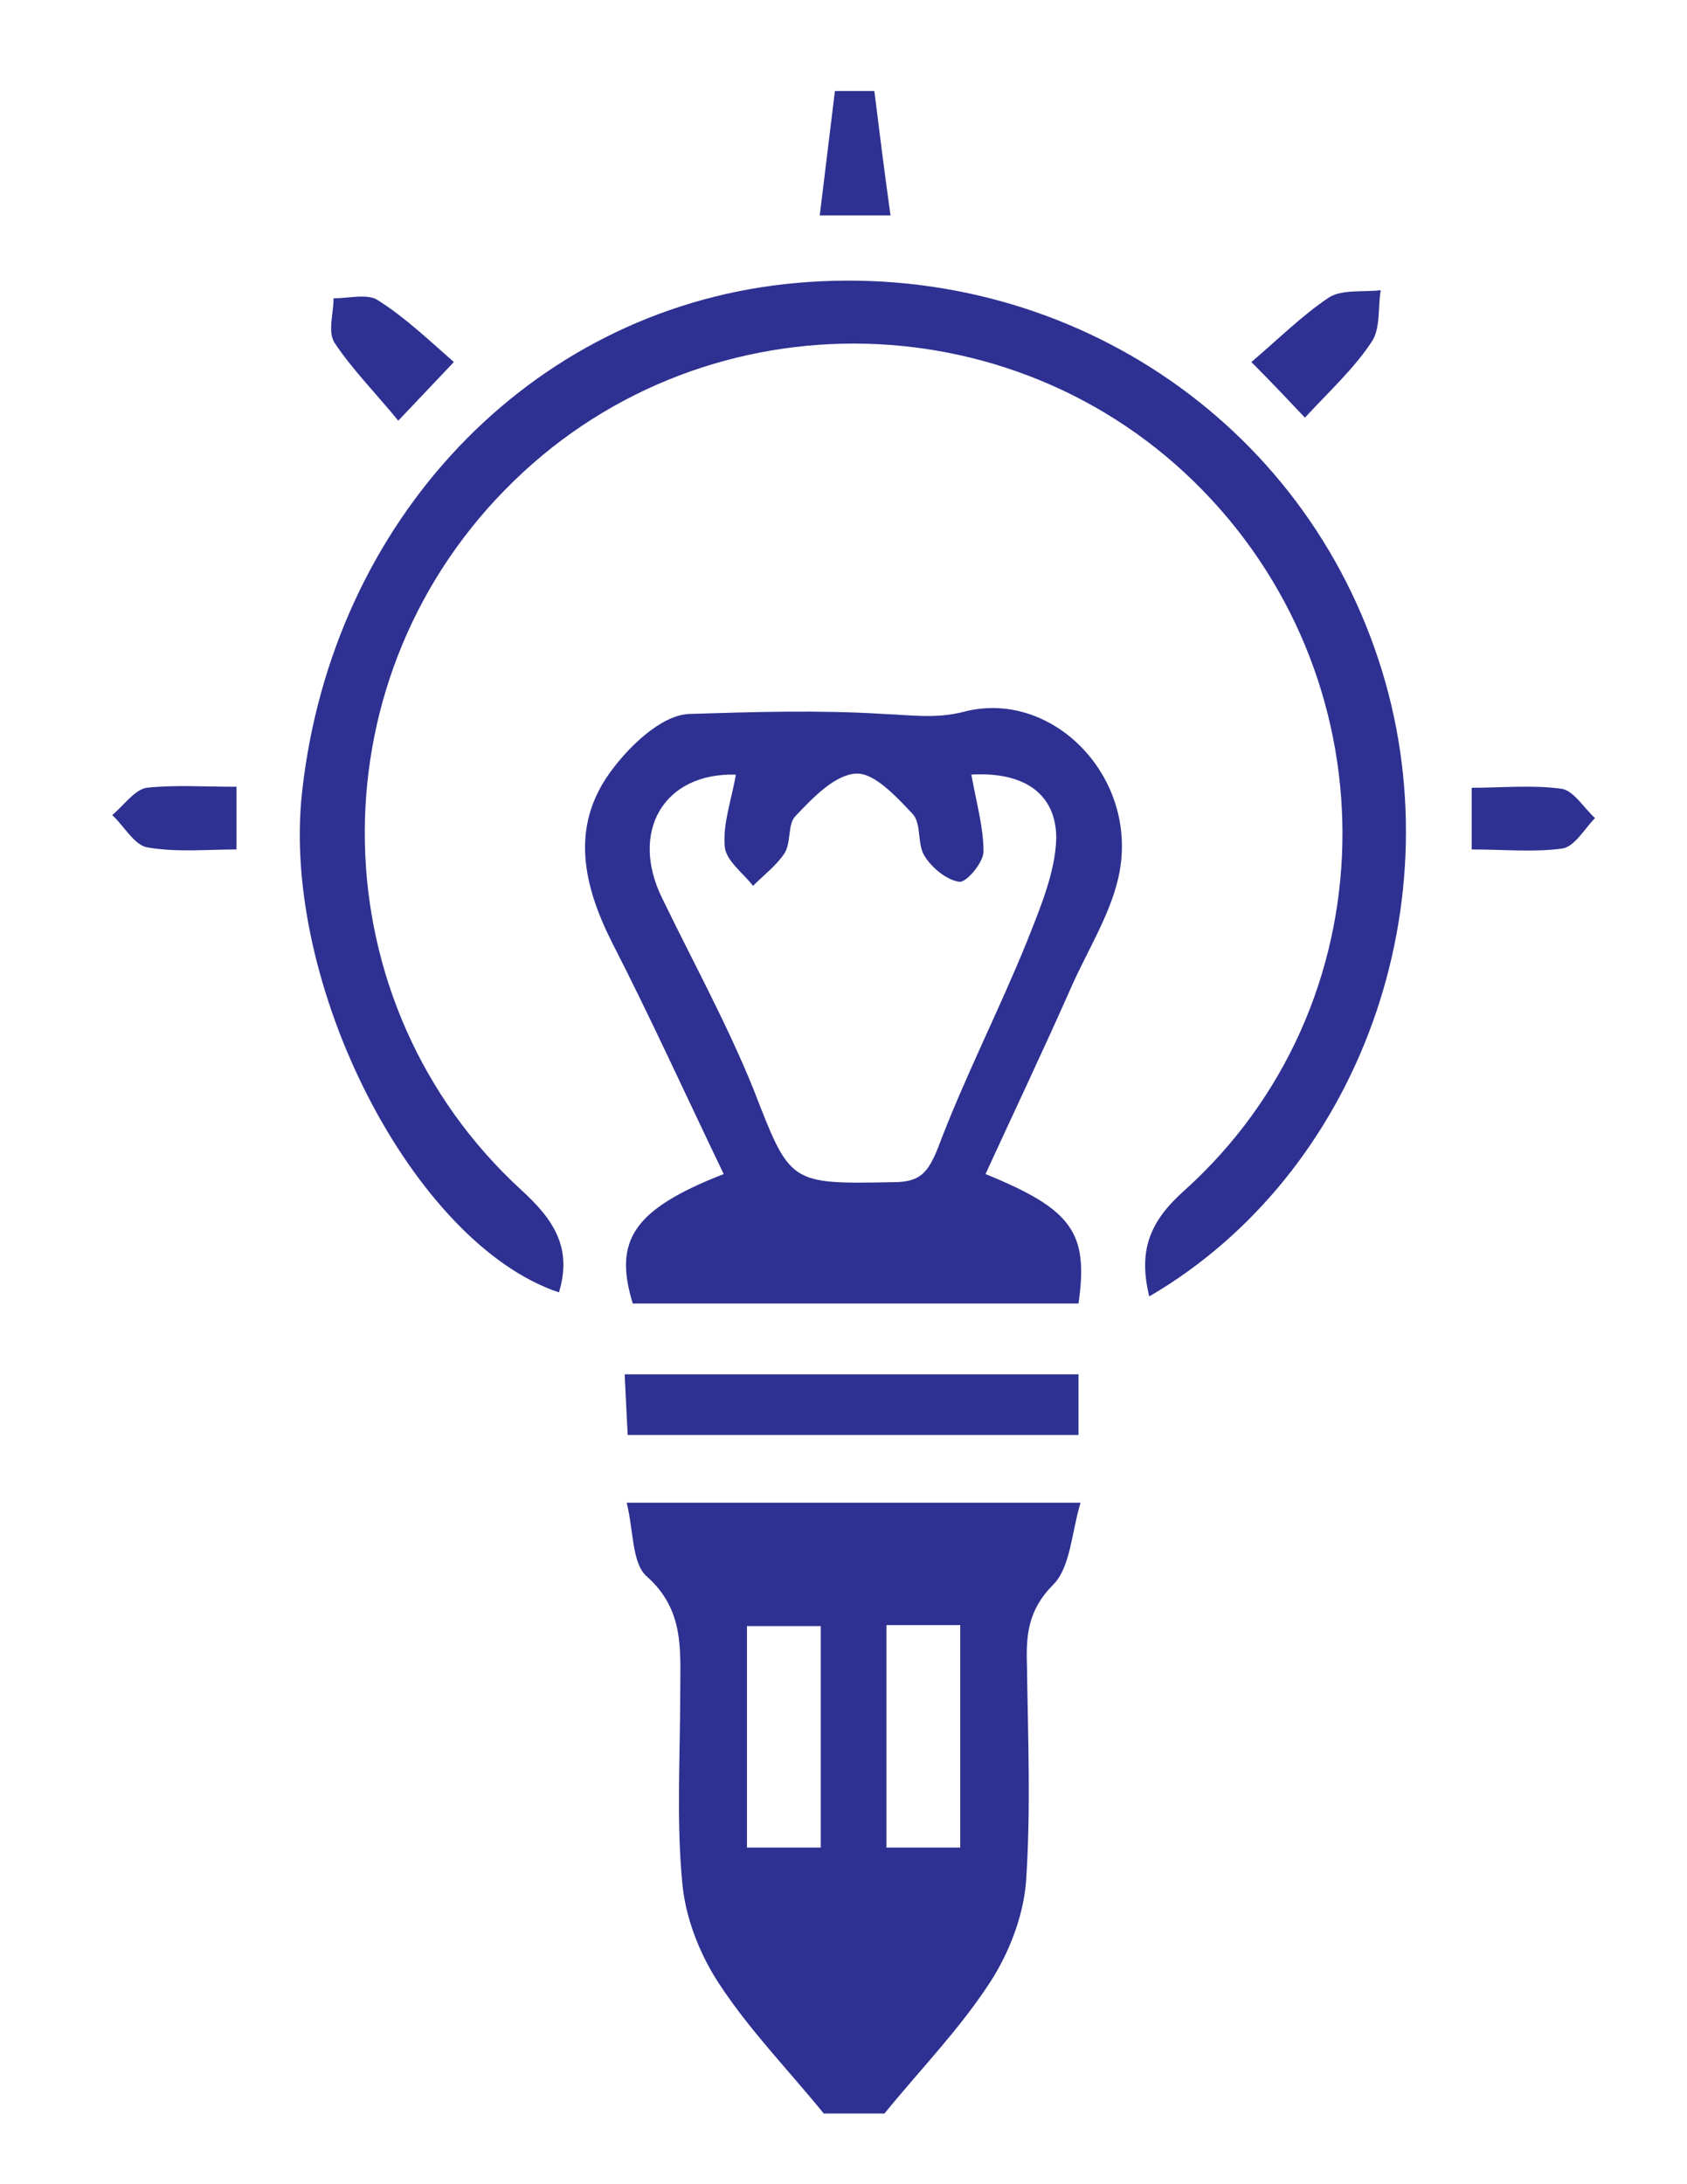 <?xml version="1.0" encoding="utf-8"?>
<!-- Generator: Adobe Illustrator 19.0.0, SVG Export Plug-In . SVG Version: 6.00 Build 0)  -->
<svg version="1.1" id="Layer_1" xmlns="http://www.w3.org/2000/svg" xmlns:xlink="http://www.w3.org/1999/xlink" x="0px" y="0px"
	 viewBox="0 0 166.9 216" style="enable-background:new 0 0 166.9 216;" xml:space="preserve">
<style type="text/css">
	.st0{fill:#2E3191;}
</style>
<path class="st0" d="M81.5,209c-3.5-4.3-7.4-8.3-10.4-12.9c-1.9-2.9-3.3-6.5-3.6-9.9c-0.6-6.3-0.2-12.6-0.2-19c0-4.1,0.4-8-3.3-11.3
	c-1.5-1.3-1.3-4.5-2-7.3c15.1,0,29.3,0,44.9,0c-0.9,3-1,6.4-2.7,8.1c-2.5,2.5-2.7,5-2.6,8c0.1,7.2,0.4,14.3-0.1,21.5
	c-0.3,3.4-1.7,7-3.6,9.9c-3,4.6-6.9,8.6-10.4,12.9C85.5,209,83.5,209,81.5,209z M73.9,160.8c0,7.6,0,14.9,0,21.9c2.7,0,4.9,0,7.3,0
	c0-7.2,0-14.5,0-21.9C78.7,160.8,76.4,160.8,73.9,160.8z M87.7,160.7c0,7.6,0,14.8,0,22c2.6,0,5.1,0,7.3,0c0-7.3,0-14.6,0-22
	C92.5,160.7,90.4,160.7,87.7,160.7z"/>
<path class="st0" d="M86.5,9c0.5,4,1,8,1.6,12.3c-2.5,0-4.2,0-7,0c0.5-4.1,1-8.2,1.5-12.3C83.8,9,85.1,9,86.5,9z"/>
<path class="st0" d="M113.7,128.2c-1.1-4.5,0-7.4,3.5-10.5C137.4,99.5,138,68,119,48.5c-18.8-19.3-50.1-19.4-69-0.1
	c-19.1,19.4-18.5,50.9,1.6,69.3c3.3,3,5,5.8,3.7,10.1c-14.4-4.8-27.6-30.5-25.4-49.6c3-26.8,22.5-47.3,47.7-50.1
	c26.4-2.9,50.7,12.5,58.8,37.2C144.2,89,134.6,116,113.7,128.2z"/>
<path class="st0" d="M71.6,116.1c-3.8-7.9-7.3-15.6-11.1-23c-2.8-5.6-4-11.2-0.3-16.5c1.9-2.7,5.2-5.9,8-6c6.4-0.2,12.8-0.4,19.2,0
	c2.7,0.1,5.1,0.5,7.9-0.2c8.6-2.3,17.1,6.1,15.5,15.6c-0.7,4.1-3.2,7.9-4.9,11.8c-2.7,6.1-5.6,12.2-8.4,18.3
	c8.6,3.5,10.2,5.8,9.2,12.8c-14.7,0-29.4,0-44.1,0C60.7,122.7,62.6,119.6,71.6,116.1z M96.1,76.6c0.5,2.8,1.2,5.2,1.2,7.6
	c0,1.1-1.7,3.1-2.4,3c-1.3-0.2-2.7-1.4-3.4-2.5c-0.8-1.2-0.3-3.2-1.2-4.2c-1.6-1.7-3.8-4.1-5.6-4c-2.1,0.1-4.3,2.4-6,4.2
	c-0.8,0.8-0.4,2.6-1.1,3.7c-0.8,1.2-2,2.1-3.1,3.2c-1-1.3-2.7-2.5-2.8-3.9c-0.2-2.3,0.7-4.7,1.1-7.1c-7.2-0.2-10.5,5.7-7.3,12.2
	c3,6.2,6.4,12.4,9,18.8c3.7,9.5,3.5,9.5,13.9,9.3c2.6,0,3.4-0.9,4.4-3.4c2.6-6.9,6-13.5,8.8-20.4c1.3-3.3,2.8-6.8,2.9-10.2
	C104.5,78.4,101.2,76.3,96.1,76.6z"/>
<path class="st0" d="M62.1,141.9c-0.1-2-0.2-3.8-0.3-6c15.1,0,29.7,0,44.9,0c0,1.9,0,3.8,0,6C91.8,141.9,77.2,141.9,62.1,141.9z"/>
<path class="st0" d="M129.1,41.3c-2-2.1-3.2-3.4-5.3-5.5c2.6-2.2,5-4.6,7.7-6.4c1.3-0.8,3.4-0.5,5.1-0.7c-0.3,1.7,0,3.8-0.9,5.1
	C134,36.4,131.6,38.6,129.1,41.3z"/>
<path class="st0" d="M44.9,35.8c-2,2.1-3.3,3.5-5.5,5.8c-2.2-2.7-4.5-5-6.3-7.7c-0.7-1.1-0.1-2.9-0.1-4.4c1.5,0,3.4-0.5,4.4,0.2
	C40.1,31.4,42.5,33.7,44.9,35.8z"/>
<path class="st0" d="M23.4,77.8c0,2.2,0,3.9,0,6.2c-2.9,0-5.9,0.3-8.8-0.2c-1.3-0.2-2.3-2.1-3.5-3.2c1.1-0.9,2.2-2.5,3.4-2.7
	C17.3,77.6,20.2,77.8,23.4,77.8z"/>
<path class="st0" d="M145.6,84c0-2.2,0-3.9,0-6.1c3,0,6-0.3,8.9,0.1c1.2,0.2,2.2,1.9,3.3,2.9c-1,1-2,2.8-3.2,3
	C151.8,84.3,148.9,84,145.6,84z"/>
</svg>

